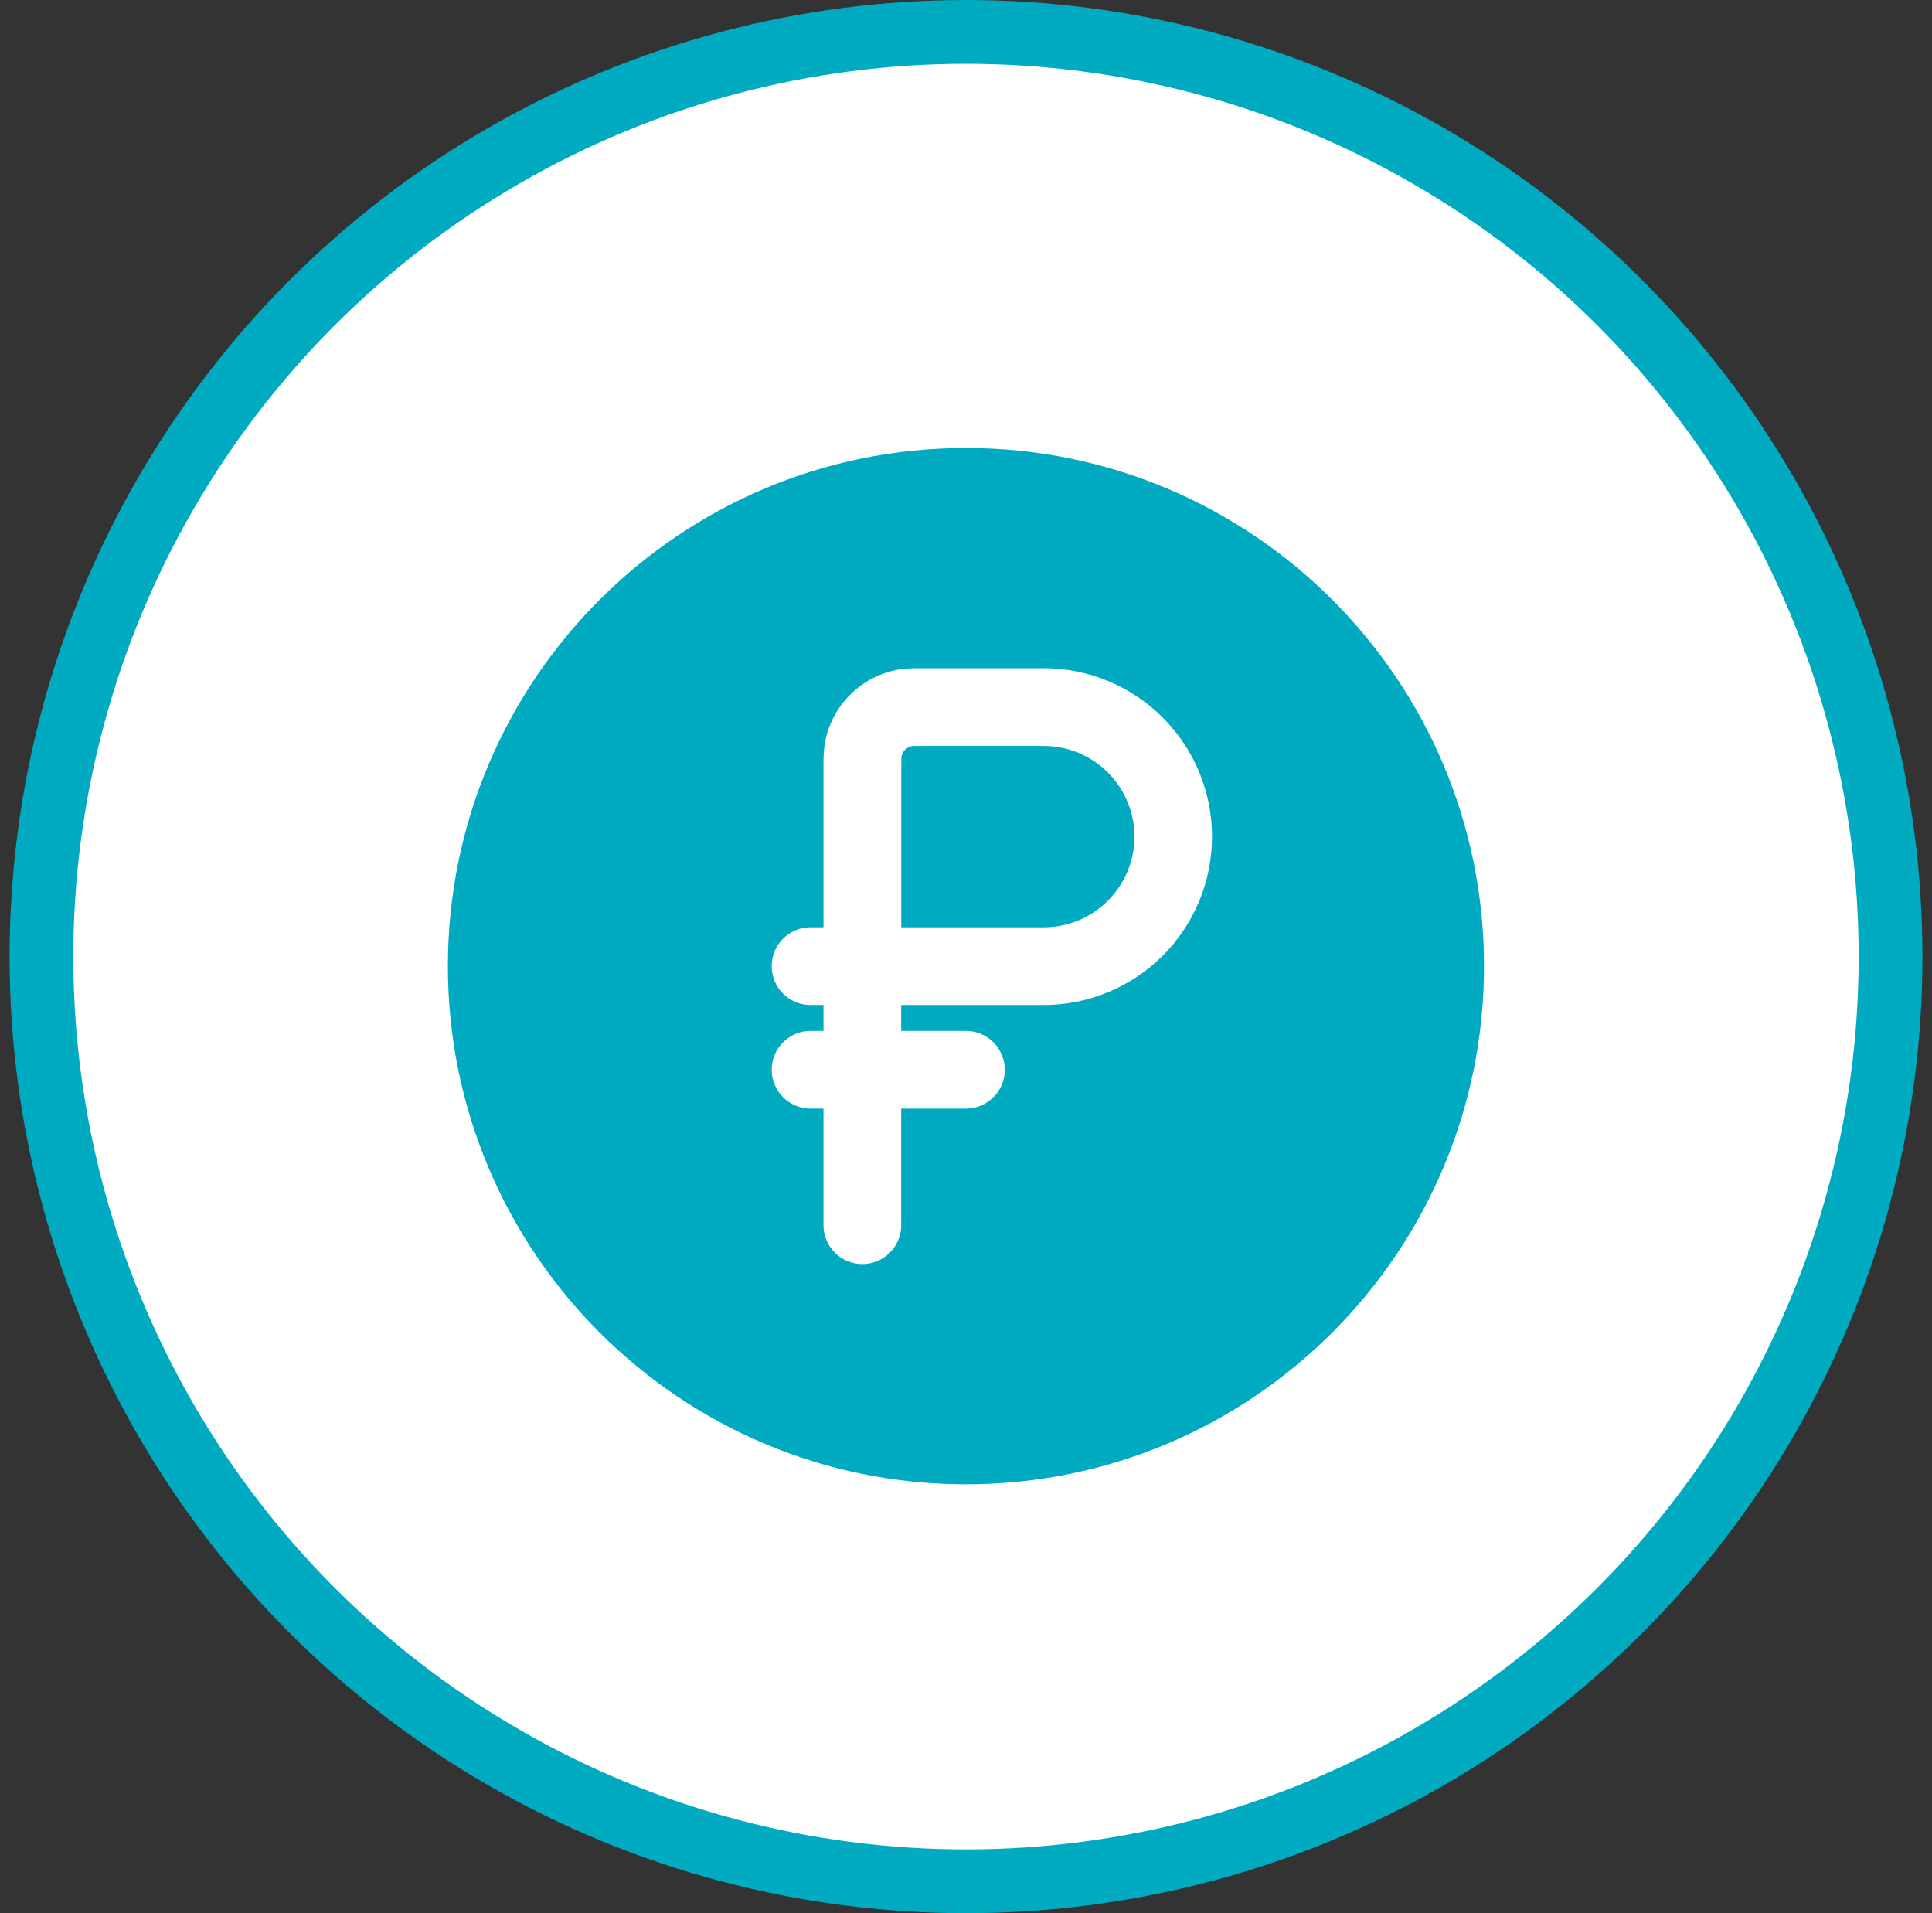 <svg width="101" height="100" viewBox="0 0 101 100" fill="none" xmlns="http://www.w3.org/2000/svg">
<rect x="0" y="0" width="101" height="100" fill="#333333" stroke="none"/>
<circle cx="50.5" cy="50" r="48.333" fill="white" stroke="#00ABC2" stroke-width="3.333"/>
<path d="M54.565 48.469H47.117V40.209L47.12 39.673L47.125 39.556C47.148 39.417 47.215 39.288 47.315 39.188C47.415 39.088 47.544 39.021 47.683 38.998L47.8 38.993L48.336 38.99H54.565C55.822 38.99 57.028 39.49 57.916 40.378C58.805 41.267 59.305 42.473 59.305 43.73C59.305 44.987 58.805 46.192 57.916 47.081C57.028 47.97 55.822 48.469 54.565 48.469Z" fill="#00ABC2"/>
<path fill-rule="evenodd" clip-rule="evenodd" d="M77.581 50.499C77.581 65.457 65.456 77.583 50.497 77.583C35.539 77.583 23.414 65.457 23.414 50.499C23.414 35.541 35.539 23.416 50.497 23.416C65.456 23.416 77.581 35.541 77.581 50.499ZM40.341 55.916C40.341 55.377 40.555 54.861 40.936 54.48C41.317 54.099 41.834 53.885 42.372 53.885H43.05V52.531H42.372C41.834 52.531 41.317 52.317 40.936 51.936C40.555 51.555 40.341 51.038 40.341 50.499C40.341 49.961 40.555 49.444 40.936 49.063C41.317 48.682 41.834 48.468 42.372 48.468H43.05V40.105C43.05 39.709 43.05 39.3 43.109 38.924C43.266 37.936 43.731 37.023 44.439 36.316C45.146 35.608 46.059 35.143 47.047 34.986C47.423 34.926 47.832 34.926 48.225 34.926H54.56C56.894 34.926 59.133 35.854 60.784 37.505C62.435 39.155 63.362 41.394 63.362 43.728C63.362 46.063 62.435 48.302 60.784 49.953C59.133 51.603 56.894 52.531 54.56 52.531H47.112V53.885H50.497C51.036 53.885 51.553 54.099 51.934 54.48C52.315 54.861 52.529 55.377 52.529 55.916C52.529 56.455 52.315 56.971 51.934 57.352C51.553 57.733 51.036 57.947 50.497 57.947H47.112V64.041C47.112 64.58 46.898 65.096 46.517 65.477C46.136 65.858 45.62 66.072 45.081 66.072C44.542 66.072 44.025 65.858 43.644 65.477C43.264 65.096 43.05 64.58 43.05 64.041V57.947H42.372C41.834 57.947 41.317 57.733 40.936 57.352C40.555 56.971 40.341 56.455 40.341 55.916Z" fill="#00ABC2"/>
</svg>
